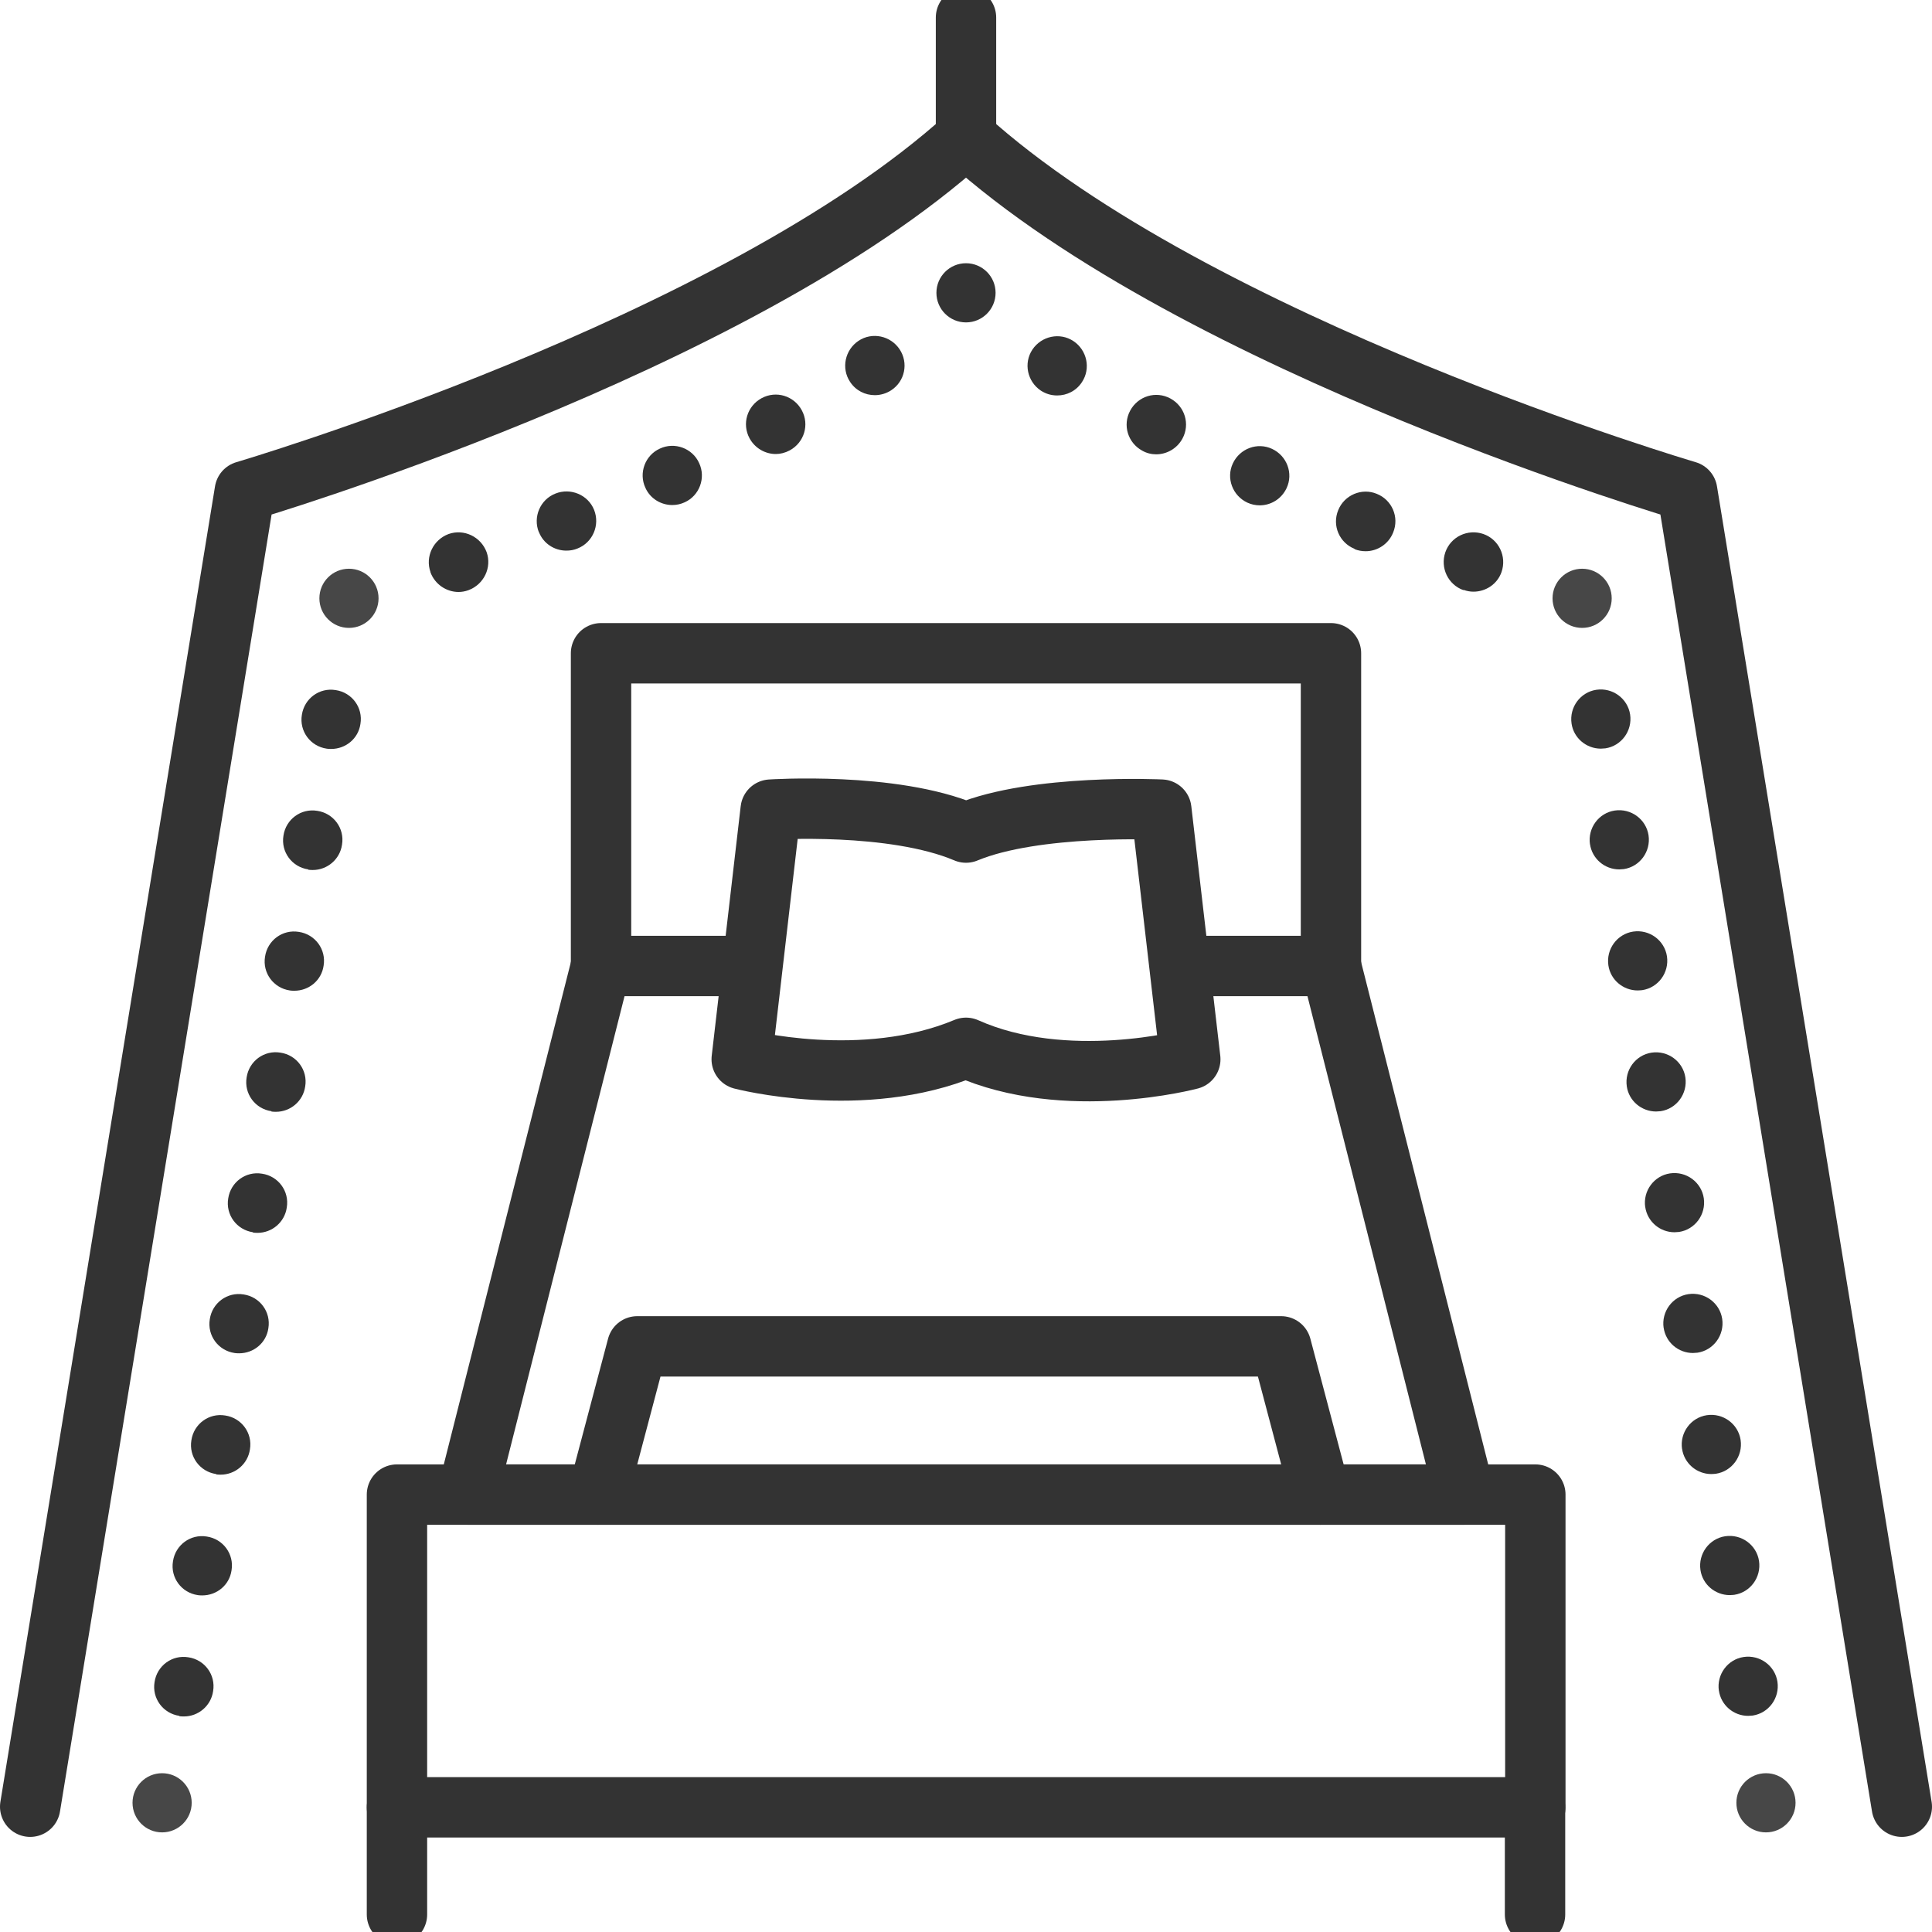 <?xml version="1.0" encoding="UTF-8"?>
<svg id="Layer_2" data-name="Layer 2" xmlns="http://www.w3.org/2000/svg" viewBox="0 0 64 64">
  <defs>
    <style>
      .cls-1 {
        fill: #474747;
      }

      .cls-1, .cls-2 {
        stroke-width: 0px;
      }

      .cls-2 {
        fill: #333;
      }

      .cls-3 {
        fill: none;
        stroke: #333;
        stroke-linecap: round;
        stroke-linejoin: round;
        stroke-width: 2px;
      }
    </style>
  </defs>
  <g>
    <polyline class="cls-3" points="24.57 32 19.91 32 19.91 21.64 44.09 21.64 44.09 32 39.43 32"/>
    <path class="cls-3" d="m39.43,35.09s-4.12,1.1-7.43-.38c-3.42,1.43-7.43.38-7.43.38l.96-8.27s4.04-.27,6.47.76c2.31-.96,6.47-.76,6.47-.76l.96,8.27Z"/>
    <rect class="cls-3" x="13.15" y="49.51" width="37.71" height="10.36"/>
    <polyline class="cls-3" points="44.09 32 48.52 49.51 15.48 49.51 19.91 32"/>
    <polyline class="cls-3" points="43.74 49.51 42.44 44.6 21.11 44.6 19.81 49.51"/>
    <line class="cls-3" x1="13.15" y1="59.87" x2="13.15" y2="63.42"/>
    <line class="cls-3" x1="50.85" y1="59.87" x2="50.85" y2="63.42"/>
  </g>
  <path class="cls-3" d="m1,59.85l7.11-43.58s16.21-4.77,23.89-11.71V.58"/>
  <path class="cls-3" d="m63,59.85l-7.11-43.58s-16.21-4.77-23.89-11.71"/>
  <g>
    <path class="cls-2" d="m5.94,56.84c-.54-.08-.91-.58-.82-1.12h0c.08-.54.58-.91,1.12-.82h0c.54.08.91.58.82,1.12h0c-.07.49-.49.84-.97.84h0s-.1,0-.15-.01Zm.61-4c-.54-.08-.91-.58-.82-1.12h0c.08-.54.58-.91,1.12-.82h0c.54.08.91.58.82,1.12h0c-.07.49-.49.83-.97.83h0s-.1,0-.15-.01Zm.61-4.01c-.54-.08-.91-.58-.82-1.12h0c.08-.54.58-.91,1.12-.82h0c.54.08.91.58.82,1.12h0c-.07.49-.49.84-.97.84h0s-.1,0-.15-.01Zm.61-4.01c-.54-.08-.91-.58-.82-1.12h0c.08-.54.58-.91,1.12-.82h0c.54.08.91.58.82,1.12h0c-.07.49-.49.83-.97.83h0s-.1,0-.15-.01Zm.61-4c-.54-.08-.91-.58-.82-1.12h0c.08-.54.58-.91,1.12-.82h0c.54.08.91.58.82,1.12h0c-.07.49-.49.84-.97.84h0s-.1,0-.15-.01Zm.61-4.01c-.54-.08-.91-.58-.82-1.12h0c.08-.54.58-.91,1.12-.82h0c.54.08.91.58.82,1.12h0c-.07.49-.49.84-.97.84h0s-.1,0-.15-.01Zm.61-4c-.54-.08-.91-.58-.82-1.12h0c.08-.54.58-.91,1.12-.82h0c.54.08.91.58.82,1.12h0c-.07.49-.49.83-.97.83h0s-.1,0-.15-.01Zm.61-4.01c-.54-.08-.91-.58-.82-1.12h0c.08-.54.58-.91,1.12-.82h0c.54.08.91.58.82,1.12h0c-.07.49-.49.84-.97.84h0s-.1,0-.15-.01Zm.61-4c-.54-.08-.91-.58-.82-1.12h0c.08-.54.58-.91,1.12-.82h0c.54.08.91.58.82,1.12h0c-.07.49-.49.83-.97.83h0s-.1,0-.15-.01Z"/>
    <path class="cls-2" d="m14.26,18.95c-.18-.51.09-1.07.6-1.26h0c.51-.18,1.07.09,1.26.6h0c.18.51-.09,1.07-.6,1.26h0c-.11.04-.22.06-.33.06h0c-.4,0-.78-.25-.93-.65Zm3.59-1.32c-.2-.5.04-1.08.55-1.28h0c.5-.2,1.08.04,1.28.54h0c.2.5-.04,1.08-.55,1.28h0c-.12.05-.24.07-.37.07h0c-.39,0-.76-.23-.91-.62Zm3.53-1.47c-.23-.49-.01-1.08.48-1.3h0c.49-.23,1.08-.01,1.3.48h0c.23.49.01,1.08-.48,1.3h0c-.13.06-.27.09-.41.09h0c-.37,0-.73-.21-.89-.57Zm3.45-1.64c-.26-.48-.08-1.07.4-1.33h0c.48-.26,1.07-.08,1.33.4h0c.26.48.08,1.07-.4,1.33h0c-.15.08-.31.12-.46.12h0c-.35,0-.69-.19-.87-.52Zm3.33-1.87c-.3-.45-.17-1.06.28-1.36h0c.45-.3,1.06-.17,1.36.28h0c.3.45.18,1.06-.28,1.36h0c-.17.11-.36.16-.54.16h0c-.32,0-.63-.15-.82-.44Z"/>
  </g>
  <g>
    <path class="cls-2" d="m56.94,56.01c-.08-.54.29-1.04.82-1.12h0c.54-.08,1.04.29,1.12.82h0c.08.54-.29,1.04-.82,1.12h0c-.05,0-.1.01-.15.01h0c-.48,0-.9-.35-.97-.84Zm-.61-4c-.08-.54.29-1.04.82-1.12h0c.54-.08,1.04.29,1.12.82h0c.08.54-.29,1.04-.82,1.12h0s-.1.01-.15.01h0c-.48,0-.9-.35-.97-.83Zm-.61-4.01c-.08-.54.29-1.04.82-1.12h0c.54-.08,1.04.29,1.12.82h0c.08.54-.29,1.04-.82,1.12h0s-.1.01-.15.01h0c-.48,0-.9-.35-.97-.84Zm-.61-4.01c-.08-.54.29-1.04.82-1.12h0c.54-.08,1.04.29,1.12.82h0c.08.54-.29,1.04-.82,1.12h0c-.05,0-.1.01-.15.01h0c-.48,0-.9-.35-.97-.84Zm-.61-4c-.08-.54.29-1.04.82-1.12h0c.54-.08,1.04.29,1.12.82h0c.08.54-.29,1.04-.82,1.12h0c-.05,0-.1.01-.15.01h0c-.48,0-.9-.35-.97-.84Zm-.61-4c-.08-.54.29-1.04.82-1.12h0c.54-.08,1.04.29,1.12.82h0c.08.54-.29,1.04-.82,1.12h0c-.05,0-.1.01-.15.01h0c-.48,0-.9-.35-.97-.83Zm-.61-4.01c-.08-.54.29-1.04.82-1.12h0c.54-.08,1.04.29,1.12.82h0c.08.54-.29,1.04-.82,1.12h0s-.1.01-.15.01h0c-.48,0-.9-.35-.97-.83Zm-.61-4.01c-.08-.54.29-1.04.82-1.12h0c.54-.08,1.04.29,1.12.82h0c.08.54-.29,1.04-.82,1.12h0c-.05,0-.1.01-.15.01h0c-.48,0-.9-.35-.97-.84Zm-.61-4c-.08-.54.29-1.04.82-1.12h0c.54-.08,1.04.29,1.12.82h0c.08.54-.29,1.04-.82,1.12h0c-.05,0-.1.01-.15.01h0c-.48,0-.9-.35-.97-.83Z"/>
    <path class="cls-2" d="m48.48,19.55h0c-.51-.18-.78-.74-.6-1.26h0c.18-.51.74-.78,1.26-.6h0c.51.18.78.74.6,1.26h0c-.14.4-.52.65-.93.65h0c-.11,0-.22-.02-.33-.06Zm-3.61-1.37h0c-.5-.2-.75-.77-.54-1.28h0c.2-.5.78-.75,1.28-.54h0c.5.2.75.77.54,1.28h0c-.15.38-.52.62-.91.62h0c-.12,0-.25-.02-.37-.07Zm-3.55-1.53c-.49-.23-.71-.81-.48-1.3h0c.23-.49.81-.71,1.3-.48h0c.49.23.71.81.48,1.3h0c-.17.36-.52.57-.89.57h0c-.14,0-.28-.03-.41-.09Zm-3.48-1.72h0c-.48-.26-.66-.85-.4-1.33h0c.26-.48.85-.66,1.33-.4h0c.48.26.66.85.4,1.33h0c-.18.33-.52.52-.87.52h0c-.16,0-.32-.04-.46-.12Zm-3.36-1.99h0c-.45-.3-.58-.91-.28-1.36h0c.3-.45.91-.58,1.36-.28h0c.45.3.58.91.28,1.36h0c-.19.29-.5.44-.82.44h0c-.19,0-.37-.05-.54-.16Z"/>
  </g>
  <circle class="cls-2" cx="32" cy="9.7" r=".98"/>
  <circle class="cls-1" cx="11.56" cy="19.82" r=".98"/>
  <circle class="cls-1" cx="52.41" cy="19.82" r=".98"/>
  <circle class="cls-1" cx="58.5" cy="59.72" r=".98"/>
  <circle class="cls-1" cx="5.37" cy="59.72" r=".98"/>
</svg>
